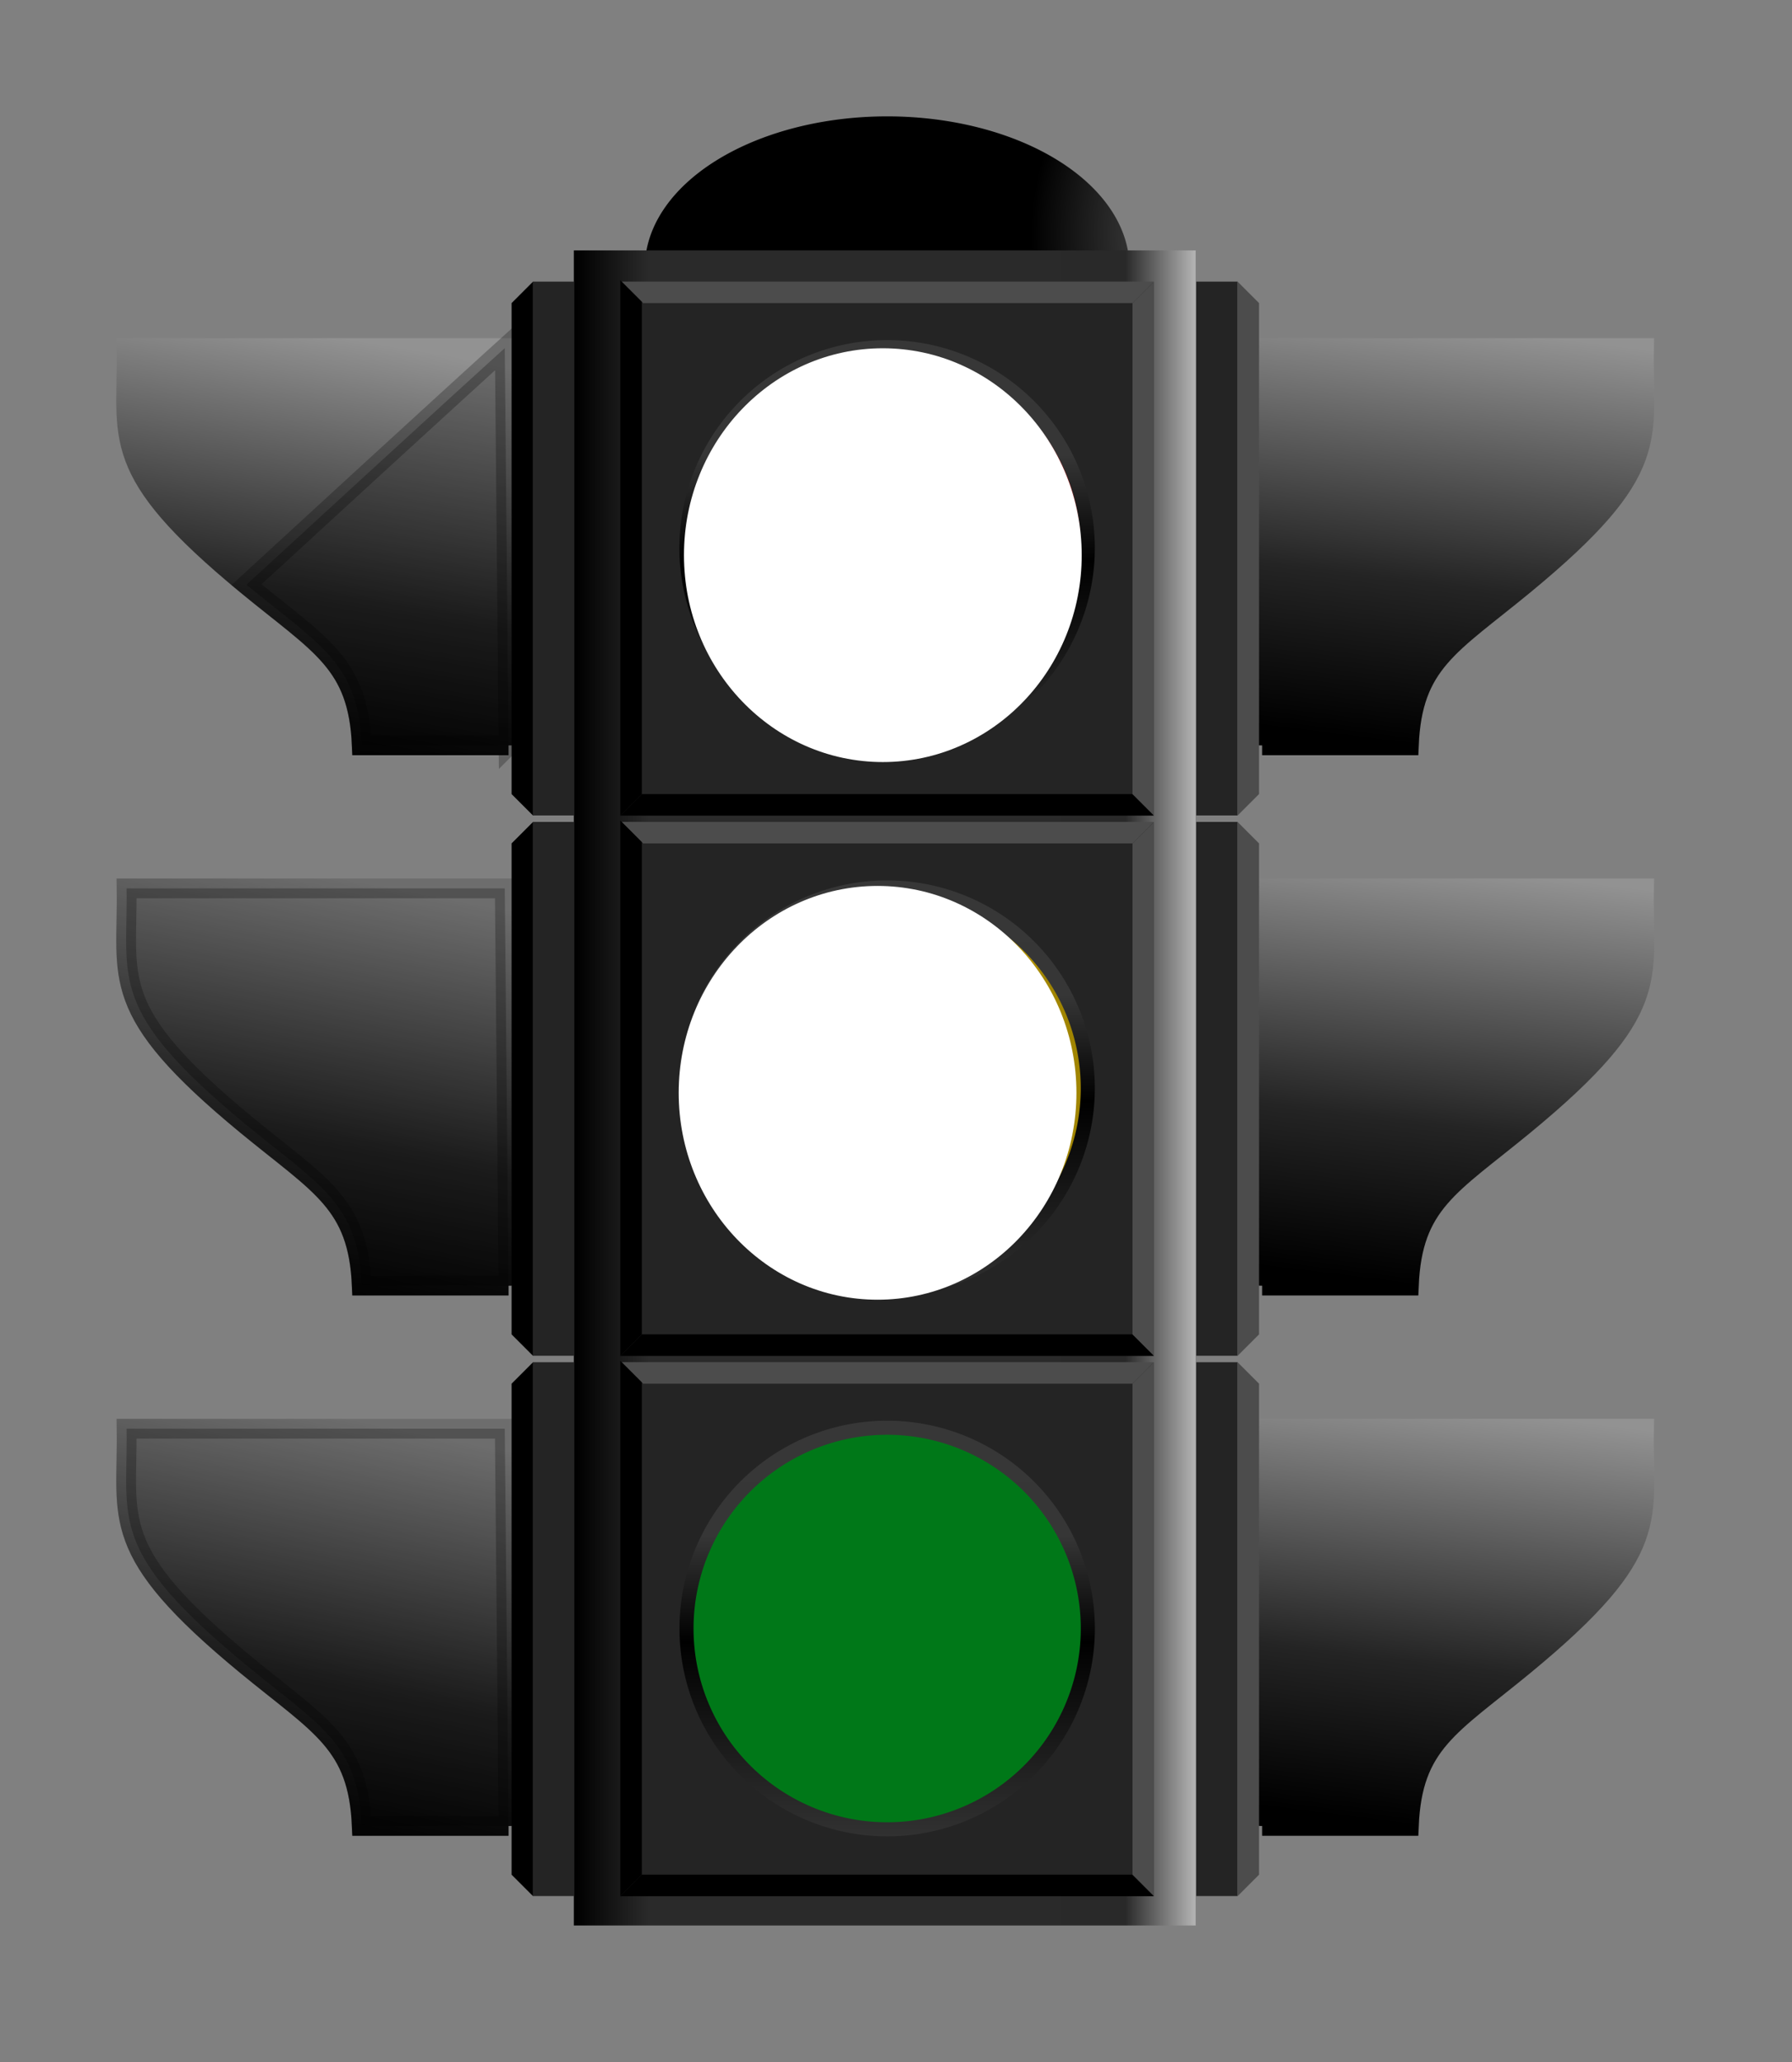 <?xml version="1.0"?><svg width="680.315" height="782.362" xmlns="http://www.w3.org/2000/svg" xmlns:xlink="http://www.w3.org/1999/xlink">
 <rect width="100%" height="100%" fill="#808080" stroke="none"/>
 <title>Stop Light</title>
 <defs>
  <linearGradient id="linearGradient20621">
   <stop offset="0" stop-color="#c6c6c6" id="stop20623"/>
   <stop offset="0.577" stop-color="#393939" id="stop20631"/>
   <stop offset="1" stop-color="#000000" id="stop20625"/>
  </linearGradient>
  <linearGradient id="linearGradient20572">
   <stop offset="0" stop-color="#929292" id="stop20574"/>
   <stop offset="0.615" stop-color="#242424" id="stop20576"/>
   <stop offset="1" stop-color="#000000" id="stop20578"/>
  </linearGradient>
  <linearGradient id="linearGradient16202">
   <stop offset="0" stop-color="#000000" id="stop16204"/>
   <stop offset="0.118" stop-color="#2a2a2a" id="stop16210"/>
   <stop offset="0.681" stop-color="#2a2a2a" id="stop16214"/>
   <stop offset="0.889" stop-color="#292929" id="stop16212"/>
   <stop offset="1" stop-color="#b1b1b1" id="stop16206"/>
  </linearGradient>
  <linearGradient id="linearGradient12453">
   <stop offset="0" stop-color="#929292" id="stop12457"/>
   <stop offset="0.615" stop-color="#242424" id="stop12459"/>
   <stop offset="1" stop-color="#000000" id="stop12461"/>
  </linearGradient>
  <linearGradient id="linearGradient5747">
   <stop offset="0" stop-color="#89ffa2" id="stop5749"/>
   <stop offset="0.426" stop-color="#00ae24" id="stop5751"/>
   <stop offset="0.82" stop-color="#00ae24" id="stop5753"/>
   <stop offset="1" stop-color="#007818" id="stop5755"/>
  </linearGradient>
  <linearGradient id="linearGradient5011">
   <stop offset="0" stop-color="#fff2b1" id="stop5013"/>
   <stop offset="0.442" stop-color="#d6b000" id="stop5015"/>
   <stop offset="0.82" stop-color="#d6b000" id="stop5017"/>
   <stop offset="1" stop-color="#a18500" id="stop5019"/>
  </linearGradient>
  <linearGradient id="linearGradient4245">
   <stop offset="0" stop-color="#ffb1b1" id="stop4247"/>
   <stop offset="0.442" stop-color="#d60000" id="stop4257"/>
   <stop offset="0.82" stop-color="#d60000" id="stop4259"/>
   <stop offset="1" stop-color="#a10000" id="stop4249"/>
  </linearGradient>
  <linearGradient id="linearGradient3498">
   <stop offset="0" stop-color="#373737" id="stop3500"/>
   <stop offset="0.26" stop-color="#363636" id="stop3511"/>
   <stop offset="0.519" stop-color="#000000" id="stop3508"/>
   <stop offset="1" stop-color="#323232" id="stop3502"/>
  </linearGradient>
  <radialGradient xlink:href="#linearGradient20621" fy="91.649" fx="491.476" r="100.005" cy="91.649" cx="491.476" gradientTransform="matrix(1 0 0 1 0 -3)" gradientUnits="userSpaceOnUse" id="radialGradient20697"/>
  <linearGradient xlink:href="#linearGradient16202" y2="0.5" x2="1" y1="0.5" x1="0" id="linearGradient20699"/>
  <radialGradient xlink:href="#linearGradient4245" fy="326.994" fx="423.841" r="54.286" cy="326.994" cx="423.841" gradientTransform="matrix(1 0 0 1 0 -3)" gradientUnits="userSpaceOnUse" id="radialGradient20701"/>
  <linearGradient xlink:href="#linearGradient3498" y2="1.024" x2="0.5" y1="0.003" x1="0.5" id="linearGradient20703"/>
  <radialGradient xlink:href="#linearGradient5011" fy="326.994" fx="423.841" r="54.286" cy="326.994" cx="423.841" gradientTransform="matrix(1 0 0 1 0 -3)" gradientUnits="userSpaceOnUse" id="radialGradient20705"/>
  <linearGradient xlink:href="#linearGradient3498" y2="1.024" x2="0.5" y1="0.003" x1="0.5" id="linearGradient20707"/>
  <radialGradient xlink:href="#linearGradient5747" fy="326.994" fx="423.841" r="54.286" cy="326.994" cx="423.841" gradientTransform="matrix(1 0 0 1 0 -3)" gradientUnits="userSpaceOnUse" id="radialGradient20709"/>
  <linearGradient xlink:href="#linearGradient3498" y2="1.024" x2="0.5" y1="0.003" x1="0.5" id="linearGradient20711"/>
  <linearGradient xlink:href="#linearGradient12453" y2="1.025" x2="0.59" y1="-0.025" x1="0.721" id="linearGradient20713"/>
  <linearGradient xlink:href="#linearGradient12453" y2="1.025" x2="0.59" y1="-0.025" x1="0.721" id="linearGradient20715"/>
  <linearGradient xlink:href="#linearGradient12453" y2="1.025" x2="0.59" y1="-0.025" x1="0.721" id="linearGradient20717"/>
  <linearGradient xlink:href="#linearGradient12453" y2="1.025" x2="0.59" y1="-0.025" x1="0.721" id="linearGradient20719"/>
  <linearGradient xlink:href="#linearGradient12453" y2="1.025" x2="0.59" y1="-0.025" x1="0.721" id="linearGradient20721"/>
  <linearGradient xlink:href="#linearGradient12453" y2="1.025" x2="0.59" y1="-0.025" x1="0.721" id="linearGradient20723"/>
  <linearGradient xlink:href="#linearGradient20572" y2="1.025" x2="0.59" y1="-0.025" x1="0.377" id="linearGradient20725"/>
  <linearGradient xlink:href="#linearGradient20572" y2="1.025" x2="0.59" y1="-0.025" x1="0.377" id="linearGradient20727"/>
  <linearGradient xlink:href="#linearGradient20572" y2="1.025" x2="0.59" y1="-0.025" x1="0.416" id="linearGradient20729"/>
  <linearGradient xlink:href="#linearGradient20572" y2="1.025" x2="0.59" y1="-0.025" x1="0.416" id="linearGradient20731"/>
  <linearGradient xlink:href="#linearGradient20572" y2="1.025" x2="0.59" y1="-0.025" x1="0.387" id="linearGradient20733"/>
  <linearGradient xlink:href="#linearGradient20572" y2="1.025" x2="0.59" y1="-0.025" x1="0.387" id="linearGradient20735"/>
 </defs>
 <g>
  <title>Layer 1</title>
  <g id="layer1">
   <g id="g20636">
    <path d="m428.802,101.671a91.998,57.52 0 1 1 -183.996,0a91.998,57.52 0 1 1 183.996,0z" stroke-width="8.283" stroke-miterlimit="4" stroke-linecap="round" stroke-dashoffset="0" marker-start="none" marker-mid="none" marker-end="none" fill-rule="nonzero" fill="url(#radialGradient20697)" id="path20611"/>
    <rect height="635.56" width="236.071" y="95.01" x="217.857" stroke-width="7.5" stroke-miterlimit="4" stroke-linecap="round" stroke-dashoffset="0" fill-rule="nonzero" fill="url(#linearGradient20699)" id="rect15472"/>
    <g id="g11671">
     <g id="g11616">
      <rect height="202.143" width="202.143" y="107.076" x="235.714" stroke-width="7.5" stroke-miterlimit="4" stroke-linejoin="round" stroke-linecap="round" stroke-dashoffset="0" fill-rule="nonzero" fill="#242424" id="rect7217"/>
      <path d="m438.112,106.839l-202.111,0l8.166,8.167l185.778,0l8.167,-8.167z" stroke-width="1px" fill-rule="evenodd" fill="#4c4c4c" id="path7221"/>
      <path d="m438.112,309.456l-202.617,0l8.167,-8.167l186.283,0l8.167,8.167z" stroke-width="1px" fill-rule="evenodd" fill="#000000" id="path8682"/>
      <path d="m235.495,106.334l0,203.122l8.167,-8.167l0,-186.788l-8.167,-8.167l0,0z" stroke-width="1px" fill-rule="evenodd" fill="#000000" id="path8694"/>
      <path d="m438.112,106.839l0,202.617l-8.167,-8.167l0,-186.283l8.167,-8.167z" stroke-width="1px" fill-rule="evenodd" fill="#4c4c4c" id="path8696"/>
     </g>
     <g id="g11623">
      <path d="m412.967,207.895a76.181,76.181 0 1 1 -152.363,0a76.181,76.181 0 1 1 152.363,0z" stroke-width="5.344" stroke-miterlimit="4" stroke-linejoin="round" stroke-linecap="round" stroke-dashoffset="0" marker-start="none" marker-mid="none" marker-end="none" fill-rule="nonzero" fill="url(#radialGradient20701)" id="path3517"/>
      <path d="m412.967,207.895a76.181,76.181 0 1 1 -152.363,0a76.181,76.181 0 1 1 152.363,0z" stroke-width="5.344" stroke-miterlimit="4" stroke-linejoin="round" stroke-linecap="round" stroke-dashoffset="0" stroke="url(#linearGradient20703)" marker-start="none" marker-mid="none" marker-end="none" fill-rule="nonzero" fill="none" id="path2044"/>
     </g>
    </g>
    <g id="g11682">
     <g id="g11627">
      <rect height="202.143" width="202.143" y="312.076" x="235.714" stroke-width="7.5" stroke-miterlimit="4" stroke-linejoin="round" stroke-linecap="round" stroke-dashoffset="0" fill-rule="nonzero" fill="#242424" id="rect11629"/>
      <path d="m438.112,311.839l-202.111,0l8.166,8.167l185.778,0l8.167,-8.167z" stroke-width="1px" fill-rule="evenodd" fill="#4c4c4c" id="path11631"/>
      <path d="m438.112,514.456l-202.617,0l8.167,-8.167l186.283,0l8.167,8.167z" stroke-width="1px" fill-rule="evenodd" fill="#000000" id="path11633"/>
      <path d="m235.495,311.334l0,203.122l8.167,-8.167l0,-186.788l-8.167,-8.167z" stroke-width="1px" fill-rule="evenodd" fill="#000000" id="path11635"/>
      <path d="m438.112,311.839l0,202.617l-8.167,-8.167l0,-186.283l8.167,-8.167z" stroke-width="1px" fill-rule="evenodd" fill="#4c4c4c" id="path11637"/>
     </g>
     <g id="g11651">
      <path d="m412.967,412.895a76.181,76.181 0 1 1 -152.363,0a76.181,76.181 0 1 1 152.363,0z" stroke-width="5.344" stroke-miterlimit="4" stroke-linejoin="round" stroke-linecap="round" stroke-dashoffset="0" marker-start="none" marker-mid="none" marker-end="none" fill-rule="nonzero" fill="url(#radialGradient20705)" id="path4269"/>
      <path d="m412.967,412.895a76.181,76.181 0 1 1 -152.363,0a76.181,76.181 0 1 1 152.363,0z" stroke-width="5.344" stroke-miterlimit="4" stroke-linejoin="round" stroke-linecap="round" stroke-dashoffset="0" stroke="url(#linearGradient20707)" marker-start="none" marker-mid="none" marker-end="none" fill-rule="nonzero" fill="none" id="path4271"/>
     </g>
    </g>
    <g id="g11693">
     <g id="g11639">
      <rect height="202.143" width="202.143" y="517.076" x="235.714" stroke-width="7.5" stroke-miterlimit="4" stroke-linejoin="round" stroke-linecap="round" stroke-dashoffset="0" fill-rule="nonzero" fill="#242424" id="rect11641"/>
      <path d="m438.112,516.839l-202.111,0l8.166,8.167l185.778,0l8.167,-8.167z" stroke-width="1px" fill-rule="evenodd" fill="#4c4c4c" id="path11643"/>
      <path d="m438.112,719.456l-202.617,0l8.167,-8.167l186.283,0l8.167,8.167z" stroke-width="1px" fill-rule="evenodd" fill="#000000" id="path11645"/>
      <path d="m235.495,516.334l0,203.122l8.167,-8.167l0,-186.788l-8.167,-8.167z" stroke-width="1px" fill-rule="evenodd" fill="#000000" id="path11647"/>
      <path d="m438.112,516.839l0,202.617l-8.167,-8.167l0,-186.283l8.167,-8.167z" stroke-width="1px" fill-rule="evenodd" fill="#4c4c4c" id="path11649"/>
     </g>
     <g id="g11655">
      <path d="m412.985,617.895a76.181,76.181 0 1 1 -152.362,0a76.181,76.181 0 1 1 152.362,0z" stroke-width="5.344" stroke-miterlimit="4" stroke-linejoin="round" stroke-linecap="round" stroke-dashoffset="0" marker-start="none" marker-mid="none" marker-end="none" fill-rule="nonzero" fill="url(#radialGradient20709)" id="path4277"/>
      <path d="m412.985,617.895a76.181,76.181 0 1 1 -152.362,0a76.181,76.181 0 1 1 152.362,0z" stroke-width="5.344" stroke-miterlimit="4" stroke-linejoin="round" stroke-linecap="round" stroke-dashoffset="0" stroke="url(#linearGradient20711)" marker-start="none" marker-mid="none" marker-end="none" fill-rule="nonzero" fill="none" id="path4279"/>
     </g>
    </g>
    <g id="g15403">
     <path d="m479.143,692.791l1.428,-150.715l143.572,0c-0.547,34.575 7.66,45.99 -45.504,89.77c-28.071,23.116 -42.446,29.566 -43.782,60.945l-55.714,0z" stroke-width="7.5" stroke-miterlimit="4" stroke-linecap="round" stroke-dashoffset="0" stroke="url(#linearGradient20715)" marker-start="none" marker-mid="none" marker-end="none" fill-rule="nonzero" fill="url(#linearGradient20713)" id="path11710"/>
     <rect height="202.545" width="15.714" y="516.853" x="454.143" stroke-width="7.5" stroke-miterlimit="4" stroke-linejoin="round" stroke-linecap="round" stroke-dashoffset="0" fill-rule="nonzero" fill="#242424" id="rect15401"/>
     <path d="m469.82,516.839l0,202.617l8.167,-8.167l0,-186.283l-8.167,-8.167z" stroke-width="1px" fill-rule="evenodd" fill="#4c4c4c" id="path14673"/>
    </g>
    <g id="g15412">
     <path d="m479.143,282.791l1.428,-150.715l143.572,0c-0.547,34.575 7.66,45.99 -45.504,89.77c-28.071,23.116 -42.446,29.566 -43.782,60.945l-55.714,0z" stroke-width="7.5" stroke-miterlimit="4" stroke-linecap="round" stroke-dashoffset="0" stroke="url(#linearGradient20719)" marker-start="none" marker-mid="none" marker-end="none" fill-rule="nonzero" fill="url(#linearGradient20717)" id="path15414"/>
     <rect height="202.545" width="15.714" y="106.853" x="454.143" stroke-width="7.5" stroke-miterlimit="4" stroke-linejoin="round" stroke-linecap="round" stroke-dashoffset="0" fill-rule="nonzero" fill="#242424" id="rect15416"/>
     <path d="m469.82,106.839l0,202.617l8.167,-8.167l0,-186.283l-8.167,-8.167z" stroke-width="1px" fill-rule="evenodd" fill="#4c4c4c" id="path15418"/>
    </g>
    <g id="g15424">
     <path d="m479.143,487.791l1.428,-150.715l143.572,0c-0.547,34.575 7.66,45.99 -45.504,89.77c-28.071,23.116 -42.446,29.566 -43.782,60.945l-55.714,0z" stroke-width="7.5" stroke-miterlimit="4" stroke-linecap="round" stroke-dashoffset="0" stroke="url(#linearGradient20723)" marker-start="none" marker-mid="none" marker-end="none" fill-rule="nonzero" fill="url(#linearGradient20721)" id="path15426"/>
     <rect height="202.545" width="15.714" y="311.853" x="454.143" stroke-width="7.5" stroke-miterlimit="4" stroke-linejoin="round" stroke-linecap="round" stroke-dashoffset="0" fill-rule="nonzero" fill="#242424" id="rect15428"/>
     <path d="m469.82,311.839l0,202.617l8.167,-8.167l0,-186.283l-8.167,-8.167z" stroke-width="1px" fill-rule="evenodd" fill="#4c4c4c" id="path15430"/>
    </g>
    <g transform="matrix(-1 0 0 1 822.486 0)" id="g15436">
     <path d="m629.429,692.791l1.428,-150.715l143.572,0c-0.547,34.575 7.66,45.99 -45.504,89.77c-28.071,23.116 -42.446,29.566 -43.782,60.945l-55.714,0z" stroke-width="7.5" stroke-miterlimit="4" stroke-linecap="round" stroke-dashoffset="0" stroke="url(#linearGradient20727)" marker-start="none" marker-mid="none" marker-end="none" fill-rule="nonzero" fill="url(#linearGradient20725)" id="path15438"/>
     <rect height="202.545" width="15.714" y="516.853" x="604.429" stroke-width="7.5" stroke-miterlimit="4" stroke-linejoin="round" stroke-linecap="round" stroke-dashoffset="0" fill-rule="nonzero" fill="#242424" id="rect15440"/>
     <path d="m620.106,516.839l0,202.617l8.167,-8.167l0,-186.283l-8.167,-8.167z" stroke-width="1px" fill-rule="evenodd" fill="#000000" id="path15442"/>
    </g>
    <g transform="matrix(-1 0 0 1 822.486 -410)" id="g15444">
     <path d="m629.429,692.791l1.428,-150.715l143.572,0c-0.547,34.575 7.66,45.99 -45.504,89.77c-28.071,23.116 -42.446,29.566 -43.782,60.945l-55.714,0z" stroke-width="7.5" stroke-miterlimit="4" stroke-linecap="round" stroke-dashoffset="0" stroke="url(#linearGradient20731)" marker-start="none" marker-mid="none" marker-end="none" fill-rule="nonzero" fill="url(#linearGradient20729)" id="path15446"/>
     <rect height="202.545" width="15.714" y="516.853" x="604.429" stroke-width="7.5" stroke-miterlimit="4" stroke-linejoin="round" stroke-linecap="round" stroke-dashoffset="0" fill-rule="nonzero" fill="#242424" id="rect15448"/>
     <path d="m620.106,516.839l0,202.617l8.167,-8.167l0,-186.283l-8.167,-8.167z" stroke-width="1px" fill-rule="evenodd" fill="#000000" id="path15450"/>
    </g>
    <g transform="matrix(-1 0 0 1 822.486 -205)" id="g15452">
     <path d="m629.429,692.791l1.428,-150.715l143.572,0c-0.547,34.575 7.66,45.99 -45.504,89.77c-28.071,23.116 -42.446,29.566 -43.782,60.945l-55.714,0z" stroke-width="7.5" stroke-miterlimit="4" stroke-linecap="round" stroke-dashoffset="0" stroke="url(#linearGradient20735)" marker-start="none" marker-mid="none" marker-end="none" fill-rule="nonzero" fill="url(#linearGradient20733)" id="path15454"/>
     <rect height="202.545" width="15.714" y="516.853" x="604.429" stroke-width="7.5" stroke-miterlimit="4" stroke-linejoin="round" stroke-linecap="round" stroke-dashoffset="0" fill-rule="nonzero" fill="#242424" id="rect15456"/>
     <path d="m620.106,516.839l0,202.617l8.167,-8.167l0,-186.283l-8.167,-8.167z" stroke-width="1px" fill-rule="evenodd" fill="#000000" id="path15458"/>
    </g>
    <path d="m193.057,282.791l-1.428,-150.715c0,0 -24.803,22.418 -98.067,89.77c28.071,23.116 42.446,29.566 43.782,60.945l55.714,0z" stroke-width="7.5" stroke-miterlimit="4" stroke-linecap="round" stroke-dashoffset="0" stroke="#000000" marker-start="none" marker-mid="none" marker-end="none" fill-rule="nonzero" fill="#000000" opacity="0.25" id="path20601"/>
    <path d="m193.057,487.791l-1.428,-150.715l-143.572,0c0.547,34.575 -7.66,45.99 45.504,89.77c28.071,23.116 42.446,29.566 43.782,60.945l55.714,0z" stroke-width="7.5" stroke-miterlimit="4" stroke-linecap="round" stroke-dashoffset="0" stroke="#000000" marker-start="none" marker-mid="none" marker-end="none" fill-rule="nonzero" fill="#000000" opacity="0.25" id="path20607"/>
    <path d="m193.057,692.791l-1.428,-150.715l-143.572,0c0.547,34.575 -7.66,45.99 45.504,89.77c28.071,23.116 42.446,29.566 43.782,60.945l55.714,0z" stroke-width="7.5" stroke-miterlimit="4" stroke-linecap="round" stroke-dashoffset="0" stroke="#000000" marker-start="none" marker-mid="none" marker-end="none" fill-rule="nonzero" fill="#000000" opacity="0.25" id="path20609"/>
   </g>
  </g>
  <polyline points="-51.843,521.638 -51.843,517.638" stroke-width="5" stroke-linecap="round" stroke="#000000" fill="none" id="svg_3"/>
  <ellipse ry="76" rx="73" cy="414.638" cx="333.158" stroke-width="5" stroke="#ffffff" fill="#ffffff" id="svg_5"/>
  <ellipse ry="76" rx="73" cy="210.639" cx="335.159" stroke-width="5" stroke="#ffffff" fill="#ffffff" id="svg_6"/>
  <ellipse ry="76" rx="73" cy="488.639" cx="808.159" stroke-width="5" stroke="#ffffff" fill="#ffffff" id="svg_7"/>
 </g>
</svg>